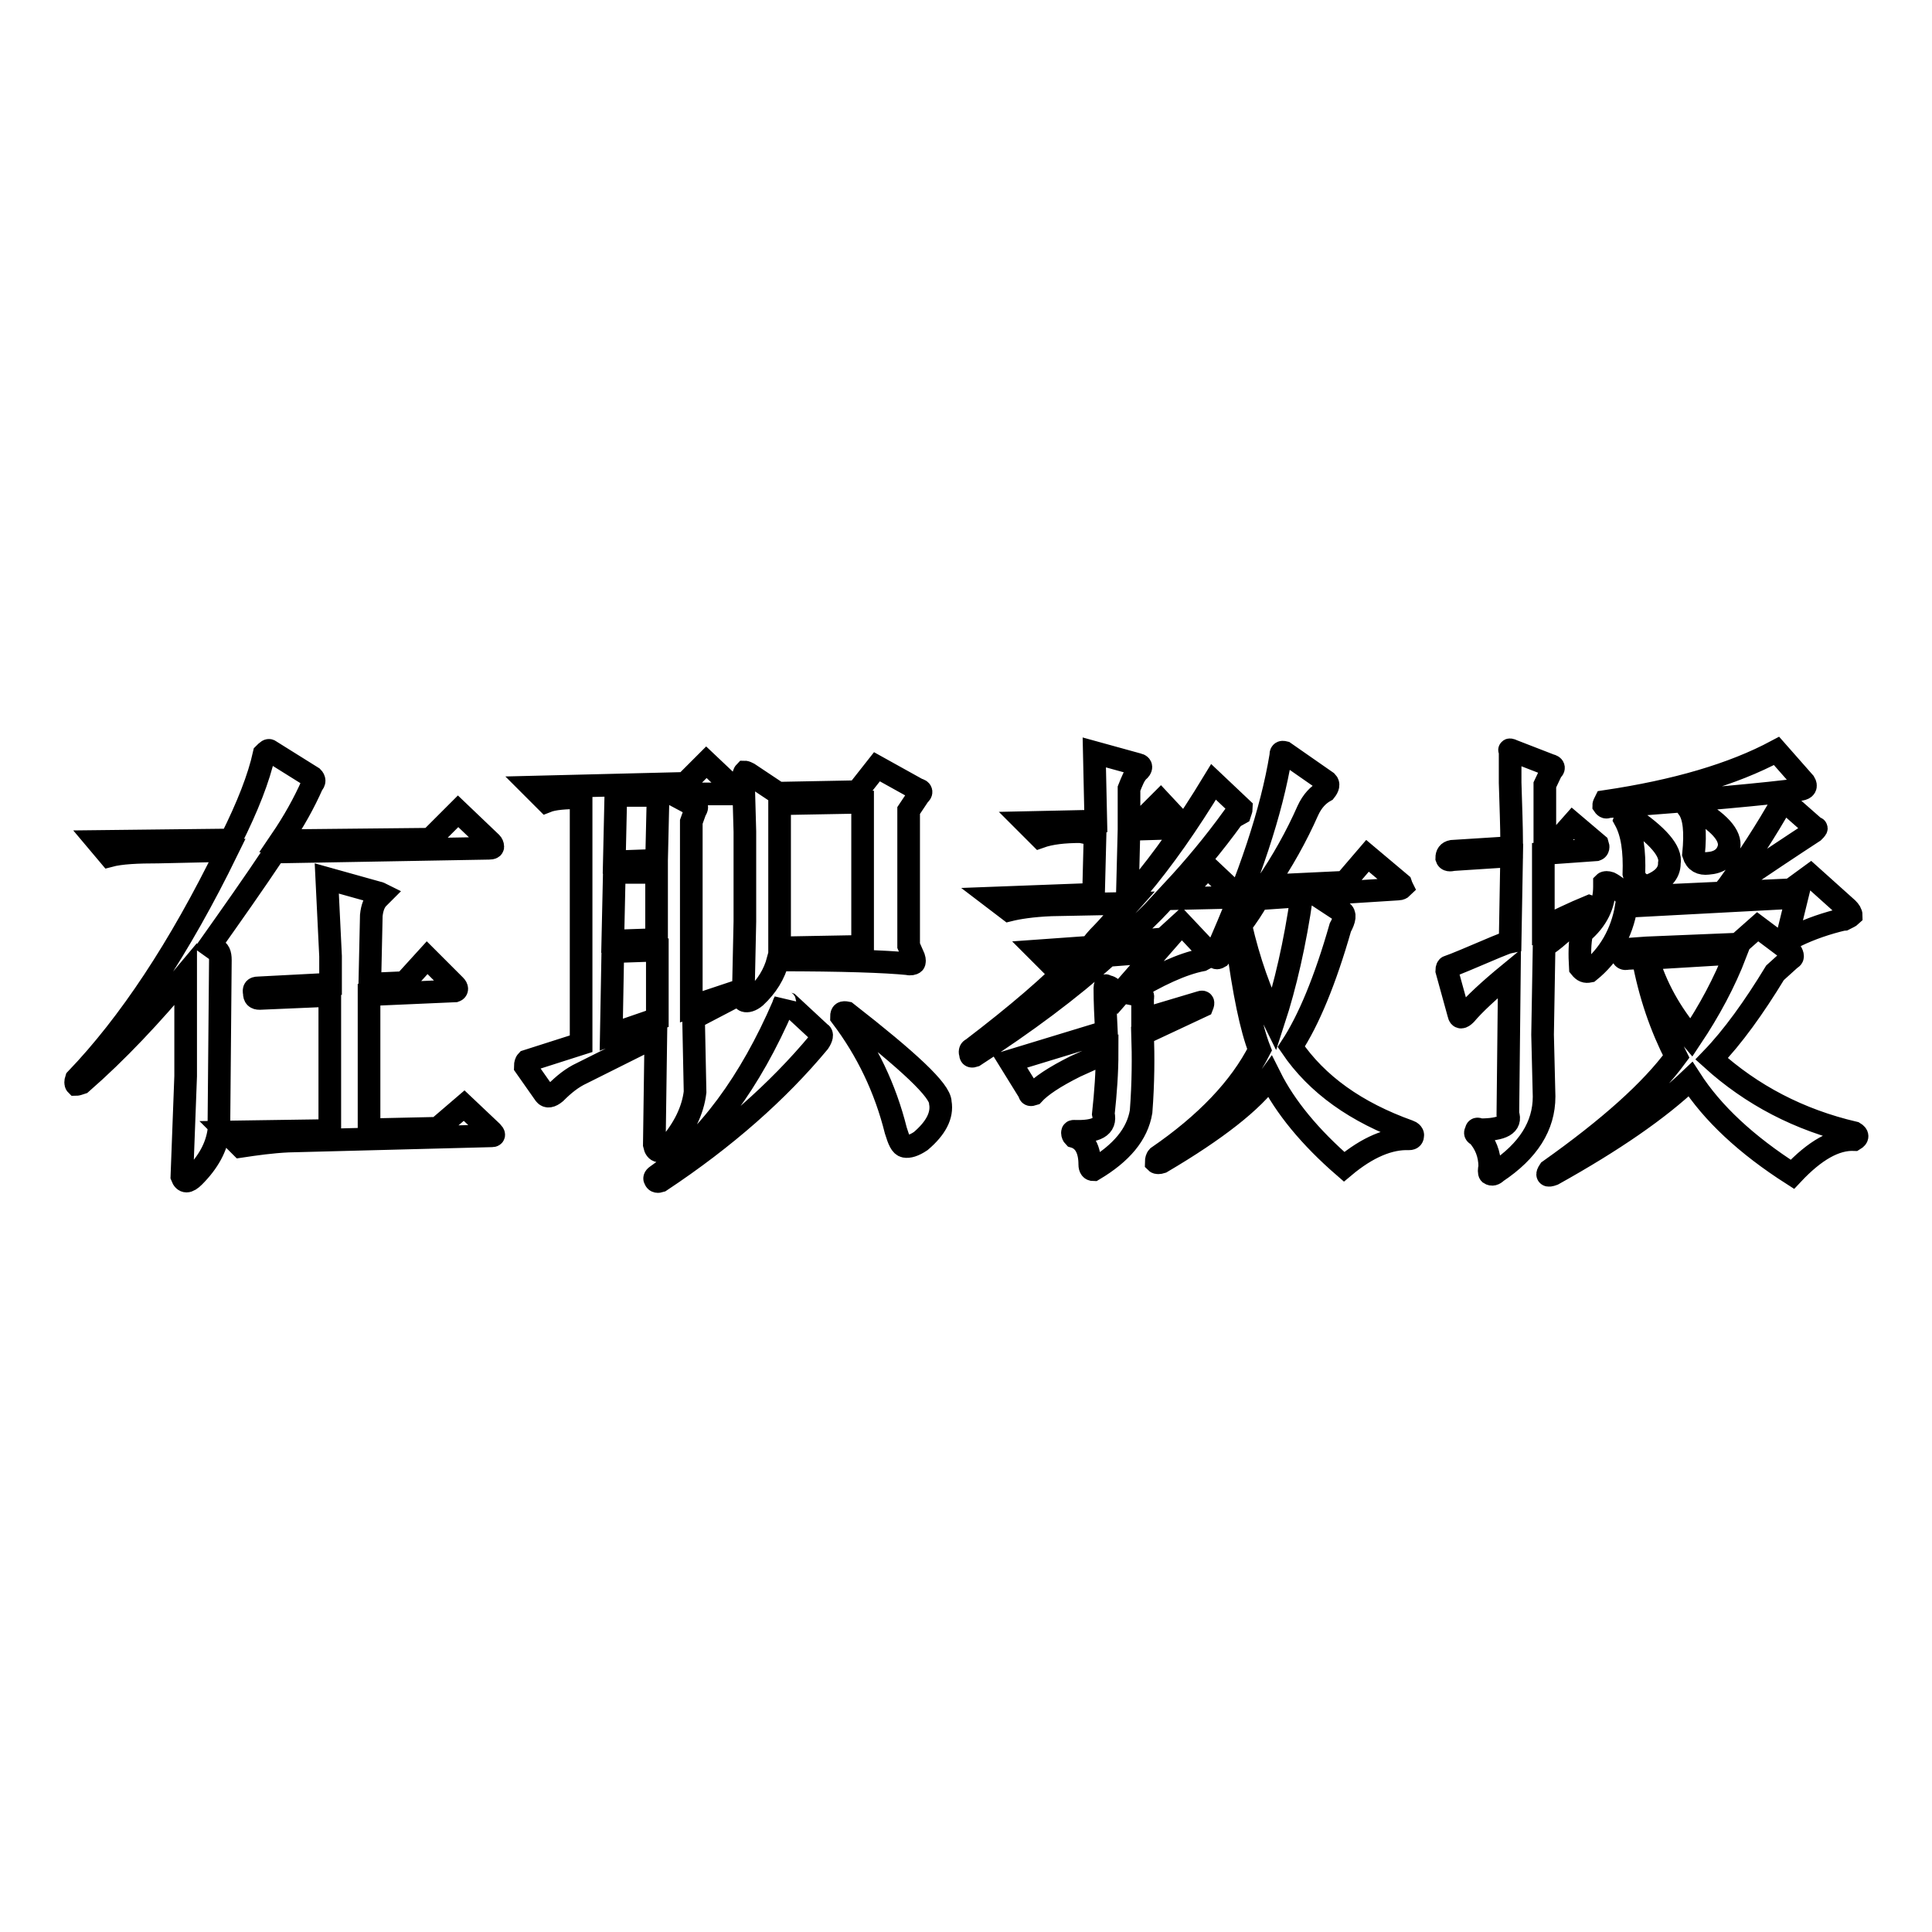 <?xml version="1.0" encoding="utf-8"?>
<!-- Svg Vector Icons : http://www.onlinewebfonts.com/icon -->
<!DOCTYPE svg PUBLIC "-//W3C//DTD SVG 1.1//EN" "http://www.w3.org/Graphics/SVG/1.1/DTD/svg11.dtd">
<svg version="1.1" xmlns="http://www.w3.org/2000/svg" xmlns:xlink="http://www.w3.org/1999/xlink" x="0px" y="0px" viewBox="0 0 256 256" enable-background="new 0 0 256 256" xml:space="preserve">
<g><g><path stroke-width="3" fill-opacity="0" stroke="#000000"  d="M35.8,99.5l5.6,3.5c0.3,0.3,0.3,0.6,0,0.9c-1.1,2.5-2.5,5-4.2,7.5l19.8-0.2l3.7-3.7l4.4,4.2c0.1,0.1,0.2,0.3,0.2,0.5c0,0.1-0.1,0.2-0.5,0.2l-28.4,0.5c-2.8,4.2-5.7,8.3-8.6,12.4l0.7,0.5c0.5,0.1,0.7,0.6,0.7,1.4L29,149.8c-0.3,2.2-1.4,4.2-3.3,6.1c-0.8,0.8-1.3,0.8-1.6,0l0.5-13.3v-13.5c-4.5,5.4-9.1,10.3-13.8,14.4c-0.3,0.1-0.6,0.2-0.7,0.2c-0.1-0.1-0.1-0.4,0-0.7c7-7.3,13.7-17.4,20-30.3l-9.1,0.2c-2.8,0-5,0.1-6.5,0.5l-1.6-1.9l17.7-0.2c2.2-4.4,3.7-8.2,4.4-11.4C35.4,99.5,35.6,99.3,35.8,99.5L35.8,99.5z M34.4,132.3c-0.5,0-0.7-0.2-0.7-0.7c-0.1-0.5,0-0.7,0.5-0.7l9.6-0.5v-3.7l-0.5-10.3l6.8,1.9c0.1,0,0.3,0.1,0.5,0.2l-0.5,0.5c-0.5,0.5-0.8,1.3-0.9,2.3l-0.2,9.1l4.6-0.2l3-3.3l3.7,3.7c0.3,0.3,0.3,0.6,0,0.7l-11.4,0.5v17.9l9.1-0.2l3.5-3l3.7,3.5c0.3,0.3,0.3,0.5,0,0.5l-27,0.7c-2.2,0.1-4.3,0.4-6.3,0.7L30,150l13.7-0.2v-17.9L34.4,132.3z M96.1,131.9l0.2,0.7l-4.4,2.3l0.2,9.8c-0.3,2.5-1.5,4.9-3.5,7.2c-1.1,0.9-1.7,0.8-1.9-0.2l0.2-14.4l-9.8,4.9c-1.3,0.6-2.4,1.5-3.5,2.6c-0.6,0.5-1.1,0.6-1.4,0.2l-2.6-3.7c0-0.3,0.1-0.6,0.2-0.7l7.2-2.3v-32.6c-2,0-3.6,0.1-4.6,0.5l-1.9-1.9l20.3-0.5l2.8-2.8l3.7,3.5c0.3,0.3,0.3,0.6,0,0.7h-8.2l3,1.6c0.3,0,0.3,0.2,0,0.7l-0.5,1.4v24.5L96.1,131.9z M120.3,127.7c-3-0.3-8.7-0.5-17.2-0.5c-0.5,1.9-1.5,3.5-3,4.9c-0.6,0.5-1.1,0.6-1.4,0.5c-0.3-0.1-0.4-0.6-0.2-1.2l0.2-9.3v-11.9l-0.2-7.2c0-0.3,0.1-0.6,0.2-0.7c0.1,0,0.3,0.1,0.5,0.2l3.9,2.6l10.5-0.2l2.6-3.3l5.4,3c0.5,0.1,0.6,0.4,0.2,0.7l-1.4,2.1v17.9l0.7,1.6c0.1,0.3,0.1,0.6,0,0.7S120.6,127.8,120.3,127.7L120.3,127.7z M103.3,106.5v19.1l11-0.2v-19.1L103.3,106.5z M104.5,133l4.2,3.9c0.3,0.1,0.2,0.6-0.2,1.2c-5.4,6.5-12.4,12.7-21,18.4c-0.3,0.1-0.6,0.1-0.7-0.2c-0.1-0.1-0.1-0.3,0.2-0.5c6.8-4.8,12.4-12.4,16.8-22.6c0-0.1,0.1-0.3,0.2-0.5C104,132.8,104.2,132.9,104.5,133L104.5,133z M112.2,134.2c8.2,6.4,12.4,10.3,12.4,11.9c0.3,1.7-0.6,3.4-2.6,5.1c-0.9,0.6-1.6,0.8-2.1,0.7c-0.5-0.1-0.8-0.8-1.2-2.1c-1.4-5.6-3.8-10.6-7.2-15.1C111.5,134.2,111.7,134.1,112.2,134.2L112.2,134.2z M81.2,126.1l-0.2,11l6.1-2.1v-9.1L81.2,126.1z M81.4,115.6l-0.2,9.1l5.8-0.2v-8.9L81.4,115.6L81.4,115.6z M81.6,105.3l-0.2,8.9L87,114l0.2-8.6H81.6z M143.2,110.2c-2.2,0-4,0.2-5.4,0.7l-1.9-1.9l9.3-0.2l-0.2-9.1l5.8,1.6c0.5,0.1,0.5,0.5,0,0.9c-0.5,0.5-0.8,1.3-1.2,2.3v4.2l1.9-0.2l2.3-2.3l2.8,3c0.3,0.3,0.2,0.5-0.2,0.5l-6.8,0.2l-0.2,7.9h1.4c3.3-3.9,6.6-8.6,10-14.2l3.7,3.5c0,0.1-0.1,0.4-0.2,0.7l-0.9,0.5c-2.6,3.6-5.3,6.8-7.9,9.6l1.9-0.2l2.6-2.8l3.5,3.3c0.3,0.5,0.2,0.7-0.2,0.7l-8.9,0.2c-0.8,0.9-2.1,2.3-3.9,3.9l-1.9,1.9l5.6-0.5l2.3-2.1l3.3,3.5c0.6,0.5,0.5,0.9-0.5,1.4c-2.6,0.5-5.9,2-9.8,4.4c0.5,0.1,0.9,0.2,1.4,0.2c0.5,0,0.6,0.1,0.5,0.5v2.8l7.7-2.3c0.3-0.1,0.4,0,0.2,0.5l-7.9,3.7c0.1,3,0.1,6.4-0.2,10.3c-0.5,3-2.6,5.5-6.3,7.7c-0.3,0-0.5-0.2-0.5-0.7c0-2-0.7-3.3-2.1-3.7c-0.1-0.1-0.2-0.3-0.2-0.5s0.1-0.2,0.2-0.2c3,0.1,4.3-0.6,3.9-2.3c0.3-2.8,0.5-5.5,0.5-8.2l-4.2,1.9c-2.8,1.4-4.6,2.6-5.6,3.7c-0.3,0.1-0.5,0.1-0.5-0.2l-2.6-4.2l12.8-3.9c-0.1-2-0.2-3.9-0.2-5.8c0-0.3,0.1-0.4,0.2-0.2c0.3,0,0.6,0.1,0.9,0.5c0.5,0.1,0.8,0.3,0.9,0.5l4.9-5.6l-6.5,0.5c-5,4.5-10.9,8.9-17.7,13.3c-0.3,0.1-0.5,0.1-0.5-0.2c-0.1-0.3-0.1-0.6,0.2-0.7c5.9-4.5,10.6-8.5,14-12.1c-1.5,0.1-2.8,0.4-3.7,0.7l-1.6-1.6l7-0.5c0.3-0.5,0.8-1.1,1.6-1.9c0.6-0.6,1.8-2,3.5-3.9l-10.3,0.2c-2.5,0.1-4.4,0.4-5.6,0.7l-2.1-1.6l13.3-0.5l0.2-7.9L143.2,110.2L143.2,110.2z M153.9,154c-0.3,0.1-0.6,0.1-0.7,0c0-0.3,0.1-0.6,0.2-0.7c6.4-4.4,10.9-9.1,13.5-14.2c-1.1-2.8-2.1-7.6-3-14.4c-0.1-0.5-0.2-0.8-0.2-0.9c-0.6,0.9-1.3,2-2.1,3c-0.5,0.3-0.6,0.1-0.5-0.5c4.5-10.1,7.4-18.8,8.6-26.1c0-0.5,0.1-0.6,0.5-0.5l5.6,3.9c0.3,0.3,0.2,0.7-0.2,1.2c-0.9,0.5-1.7,1.3-2.3,2.6c-1.5,3.4-3.4,6.8-5.6,10l10.5-0.5l3-3.5l4.4,3.7c0.1,0.3,0.2,0.5,0.2,0.5c-0.1,0.1-0.3,0.2-0.5,0.2l-11,0.7l3.5,2.3c0.5,0.3,0.4,1-0.2,2.1c-2,7-4.2,12.3-6.5,15.8c3.4,5,8.6,8.7,15.6,11.2c0.3,0.1,0.5,0.3,0.5,0.5c0,0.3-0.1,0.5-0.5,0.5c-2.6-0.1-5.5,1.1-8.6,3.7c-4.5-3.9-7.8-7.9-9.8-11.9C166,145.9,161.2,149.7,153.9,154L153.9,154z M166.7,119.1c-0.6,1.1-1.4,2.3-2.3,3.5c1.1,4.8,2.6,9,4.4,12.6c1.5-4.6,2.8-10.2,3.7-16.5L166.7,119.1z M215.6,127c-0.3,0.1-0.6,0-0.7-0.5c0-0.5,0.1-0.7,0.5-0.7l2.8-0.2l12.1-0.5l2.6-2.3l4.4,3.3c0.3,0.5,0.3,0.8,0,0.9l-2.1,1.9c-2.8,4.6-5.6,8.5-8.4,11.4c5.3,4.8,11.6,8.1,18.9,9.8c0.5,0.3,0.5,0.6,0,0.9c-2.5-0.1-5.2,1.4-8.2,4.6c-6.1-3.9-10.6-8.1-13.5-12.6c-4.2,4-10.3,8.2-18.2,12.6c-0.8,0.3-0.9,0.1-0.5-0.5c7.9-5.6,13.5-10.6,16.8-15.1c-2-3.9-3.5-8.2-4.4-13.1L215.6,127L215.6,127z M200.5,99.5l4.9,1.9c0.5,0.1,0.6,0.4,0.2,0.7l-0.9,1.9v7.9l1.4-0.2l2.3-2.6l3.3,2.8c0.1,0.3,0.1,0.6-0.2,0.7l-7,0.5v9.8c1.9-0.9,3.9-1.9,6.1-2.8c0.3,0.1,0.3,0.4,0,0.7c-0.9,0.6-2.3,1.6-3.9,3c-0.9,0.8-1.6,1.3-2.1,1.6l-0.2,11.7l0.2,8.2c0,3.9-2.1,7.2-6.3,10c-0.3,0.3-0.6,0.4-0.9,0.2c-0.1-0.1-0.1-0.5,0-0.9c0-1.7-0.6-3.1-1.6-4.2c-0.3-0.1-0.4-0.3-0.2-0.5c0-0.3,0.1-0.4,0.5-0.2c3,0,4.2-0.7,3.7-2.1l0.2-18.6c-2.8,2.3-4.7,4.1-5.8,5.4c-0.5,0.5-0.8,0.5-0.9,0l-1.6-5.8c0-0.3,0.1-0.5,0.2-0.5c0.9-0.3,3-1.2,6.3-2.6c0.8-0.3,1.4-0.6,1.9-0.7l0.2-11.4l-7.7,0.5c-0.5,0.1-0.8,0.1-0.9-0.2c0-0.5,0.2-0.8,0.7-0.9l7.9-0.5v-0.7c0-2-0.1-4.6-0.2-7.9V100v-0.5C199.9,99.3,200.1,99.3,200.5,99.5L200.5,99.5z M237.3,117.9l2.6-1.9l4.9,4.4c0.3,0.3,0.5,0.6,0.5,0.9c-0.1,0.1-0.5,0.3-0.9,0.5c-0.1,0-0.5,0.1-0.9,0.2c-2.3,0.6-4.4,1.4-6.1,2.3c-0.3,0.1-0.5,0-0.5-0.5l1.2-4.9l-22.6,1.2c-0.6,3.6-2.3,6.5-4.9,8.6c-0.5,0.1-0.8,0-1.2-0.5c-0.1-1.7-0.1-3.3,0.2-4.6c2-1.7,3-3.7,3-6.1v-0.5c0.1-0.1,0.4-0.1,0.7,0c0.6,0.3,1.4,0.9,2.3,1.9L237.3,117.9z M230,126.3l-11.7,0.7c1.1,3.7,3,7.2,5.8,10.5C226.5,133.9,228.5,130.2,230,126.3L230,126.3z M235.4,99.5l3.7,4.2c0.3,0.5,0.1,0.8-0.5,0.9c-4.5,0.6-13.1,1.4-25.6,2.3c-0.1,0.1-0.3,0.1-0.5-0.2c0-0.1,0.1-0.3,0.2-0.5C222.1,104.8,229.6,102.6,235.4,99.5L235.4,99.5z M236.3,106l4.2,3.7c0.3,0,0.2,0.1-0.2,0.5c-2.6,1.7-6.4,4.2-11.2,7.5c-0.5,0.3-0.6,0.2-0.2-0.2C231.5,113.9,234,110.1,236.3,106L236.3,106z M215.8,108.1c3.9,2.6,5.7,4.7,5.4,6.3c0,1.3-0.9,2.3-2.8,3c-1.1-0.1-1.7-0.7-1.9-1.6c0.1-3-0.2-5.4-1.2-7.2C215.4,108.3,215.5,108.1,215.8,108.1L215.8,108.1z M224.2,106.9c3.6,2,5.2,3.8,4.9,5.4c-0.3,1.3-1.3,2-2.8,2.1c-0.9,0.1-1.6-0.2-1.9-1.2c0.3-3,0.1-5-0.7-6.1C223.9,106.9,224.1,106.8,224.2,106.9L224.2,106.9z"/></g></g>
</svg>